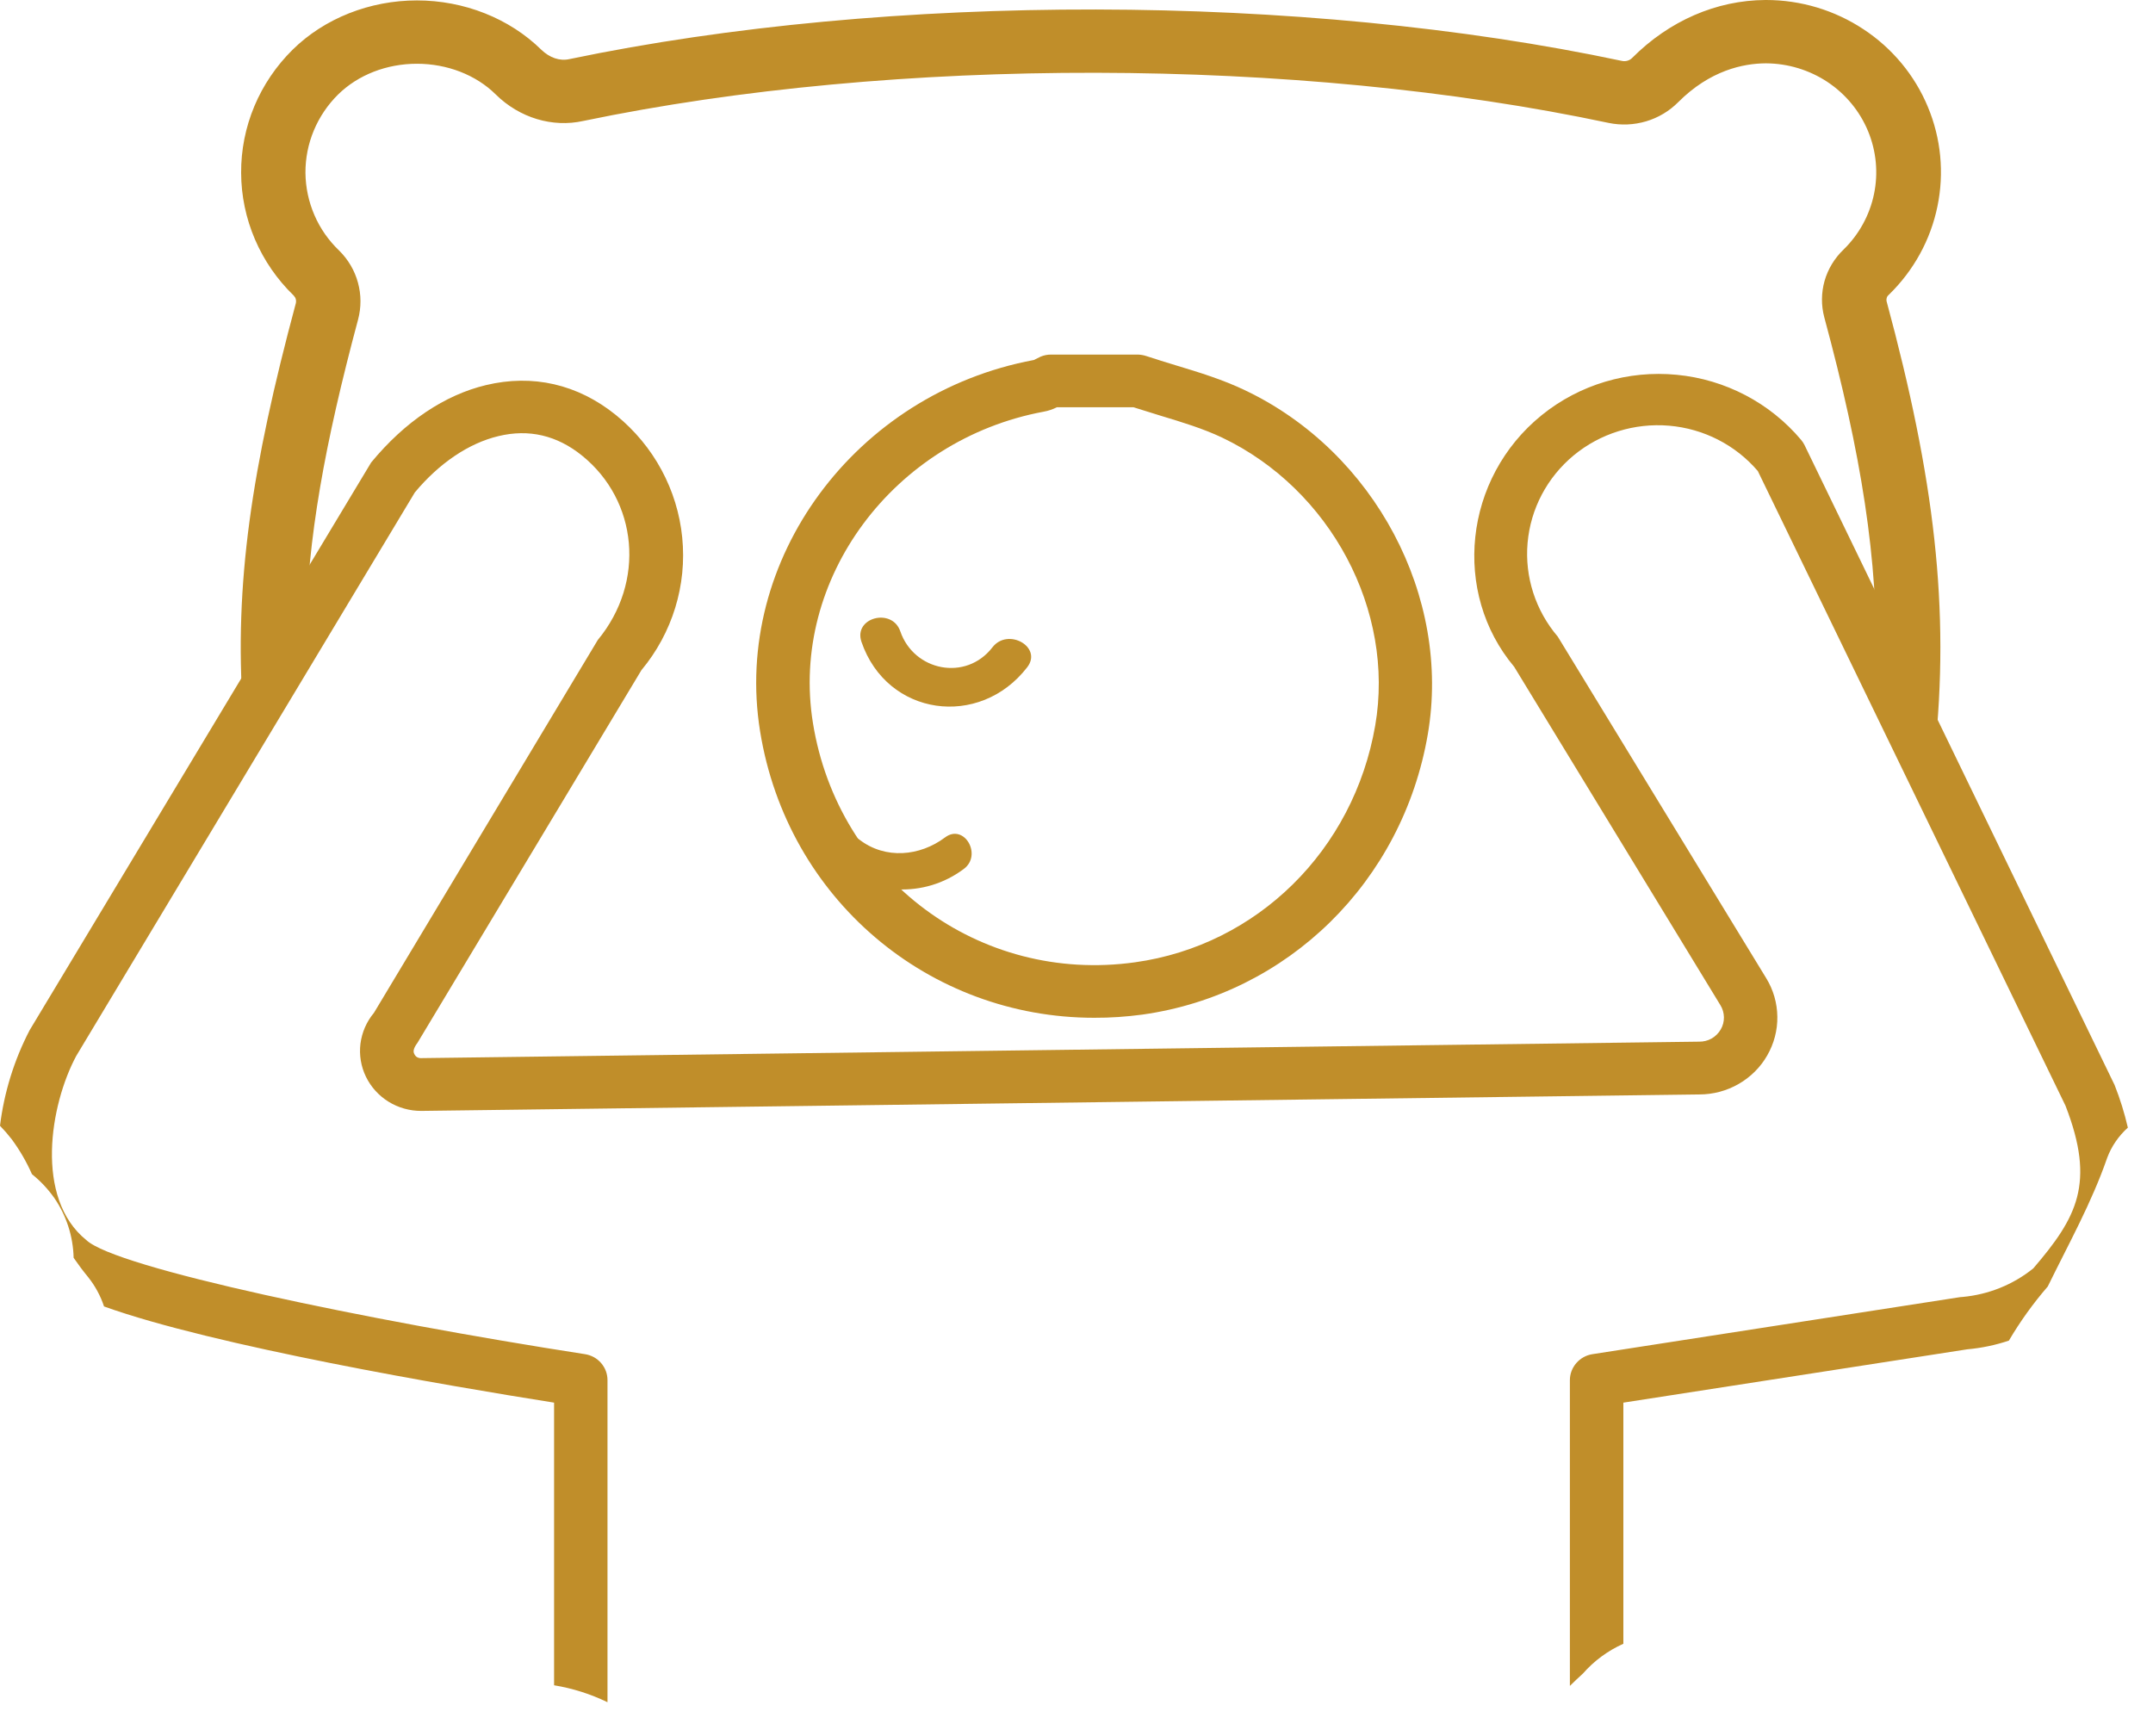 <svg width="31" height="25" viewBox="0 0 31 25" fill="none" xmlns="http://www.w3.org/2000/svg">
<g clip-path="url(#clip0_429_513)">
<path d="M26.267 4.569C26.799 6.54 27.046 8.063 27.011 9.616C27.105 9.656 27.185 9.723 27.241 9.807C27.472 10.143 27.677 10.497 27.854 10.864C28.081 8.763 27.851 6.882 27.163 4.334C27.16 4.317 27.162 4.3 27.168 4.283C27.174 4.267 27.185 4.253 27.199 4.242C27.554 3.896 27.797 3.455 27.896 2.973C27.996 2.492 27.948 1.992 27.758 1.538C27.569 1.083 27.246 0.694 26.831 0.421C26.417 0.147 25.929 0 25.43 0H25.418C24.714 0.004 24.035 0.299 23.503 0.832C23.484 0.852 23.46 0.866 23.434 0.874C23.407 0.882 23.38 0.883 23.353 0.877C18.756 -0.1 12.809 -0.111 8.199 0.851C8.059 0.883 7.913 0.831 7.794 0.716C7.335 0.265 6.683 0.006 6.003 0.006C5.324 0.006 4.67 0.265 4.213 0.716C3.977 0.949 3.79 1.225 3.662 1.53C3.535 1.834 3.47 2.16 3.472 2.489C3.473 2.818 3.541 3.144 3.671 3.447C3.801 3.75 3.99 4.025 4.229 4.256C4.243 4.271 4.254 4.289 4.259 4.308C4.264 4.328 4.264 4.349 4.259 4.369C3.623 6.736 3.37 8.416 3.499 10.235C3.769 9.844 4.098 9.484 4.403 9.116C4.426 7.762 4.677 6.387 5.156 4.601C5.202 4.427 5.202 4.244 5.154 4.07C5.107 3.896 5.014 3.738 4.885 3.61C4.732 3.464 4.61 3.29 4.527 3.097C4.444 2.905 4.4 2.698 4.398 2.488C4.397 2.279 4.438 2.071 4.519 1.878C4.6 1.684 4.719 1.508 4.869 1.36C5.156 1.078 5.568 0.918 6.003 0.918C6.438 0.918 6.853 1.078 7.138 1.36C7.48 1.698 7.955 1.84 8.397 1.742C12.885 0.807 18.679 0.817 23.162 1.77C23.341 1.807 23.527 1.799 23.702 1.747C23.877 1.695 24.036 1.6 24.164 1.471C24.622 1.012 25.101 0.914 25.422 0.912H25.43C25.745 0.914 26.053 1.008 26.314 1.181C26.575 1.355 26.778 1.601 26.897 1.888C27.016 2.175 27.046 2.491 26.983 2.794C26.92 3.098 26.767 3.377 26.543 3.595C26.414 3.719 26.32 3.874 26.271 4.045C26.223 4.216 26.221 4.397 26.267 4.569V4.569Z" fill="#C08E2A"/>
<path d="M15.754 14.656C13.381 14.656 11.335 12.953 10.944 10.53C10.546 8.06 12.314 5.663 14.886 5.184C14.893 5.18 14.976 5.139 14.983 5.136C15.03 5.116 15.081 5.106 15.132 5.106H16.382C16.424 5.107 16.465 5.114 16.505 5.127C16.645 5.174 16.789 5.217 16.931 5.261C17.262 5.361 17.605 5.465 17.933 5.623C19.794 6.512 20.898 8.595 20.558 10.575C20.194 12.696 18.544 14.316 16.45 14.61C16.219 14.641 15.987 14.657 15.754 14.656V14.656ZM15.219 5.864C15.159 5.894 15.095 5.916 15.028 5.928C12.862 6.331 11.371 8.342 11.705 10.411C12.067 12.656 14.1 14.171 16.343 13.857C18.104 13.612 19.491 12.242 19.801 10.448C20.087 8.792 19.159 7.048 17.598 6.302C17.324 6.172 17.025 6.081 16.707 5.985C16.577 5.944 16.447 5.904 16.319 5.864L15.219 5.864Z" fill="#C08E2A"/>
<path d="M30.447 15.624L25.984 6.412C25.971 6.385 25.954 6.359 25.934 6.335C25.486 5.802 24.842 5.464 24.143 5.397C23.443 5.329 22.745 5.537 22.201 5.976C21.071 6.889 20.907 8.537 21.802 9.602L24.771 14.474C24.803 14.526 24.821 14.586 24.822 14.648C24.823 14.71 24.807 14.771 24.776 14.824C24.745 14.878 24.699 14.924 24.644 14.955C24.589 14.986 24.527 15.001 24.463 15L6.061 15.237C6.041 15.238 6.021 15.232 6.003 15.222C5.986 15.211 5.973 15.195 5.965 15.176C5.951 15.149 5.943 15.107 6.012 15.015L9.235 9.651C9.681 9.115 9.892 8.428 9.823 7.74C9.755 7.052 9.412 6.418 8.87 5.978C8.318 5.531 7.668 5.384 6.995 5.546C6.408 5.687 5.834 6.065 5.344 6.66L0.426 14.836C0.203 15.266 0.059 15.732 0 16.211C0.059 16.272 0.115 16.336 0.167 16.403C0.283 16.56 0.382 16.73 0.46 16.908C0.582 17.006 0.69 17.121 0.78 17.248C0.956 17.503 1.053 17.803 1.06 18.112C1.126 18.208 1.196 18.302 1.271 18.393C1.371 18.519 1.448 18.661 1.498 18.813C3.082 19.382 6.449 19.956 7.978 20.198V24.268C8.245 24.312 8.504 24.394 8.747 24.512V19.874C8.747 19.784 8.715 19.697 8.655 19.628C8.596 19.559 8.513 19.514 8.423 19.5C5.288 19.014 1.665 18.259 1.243 17.857C0.495 17.253 0.72 15.908 1.098 15.205L5.973 7.091C6.324 6.67 6.749 6.382 7.177 6.28C7.615 6.174 8.02 6.269 8.381 6.561C9.183 7.209 9.299 8.379 8.607 9.216L5.384 14.585C5.278 14.712 5.211 14.866 5.19 15.029C5.17 15.191 5.197 15.357 5.269 15.505C5.341 15.653 5.454 15.778 5.595 15.865C5.736 15.952 5.9 15.998 6.066 15.997L24.468 15.76C24.667 15.76 24.862 15.708 25.034 15.609C25.205 15.511 25.348 15.369 25.445 15.199C25.543 15.029 25.594 14.836 25.591 14.641C25.589 14.445 25.534 14.254 25.431 14.086L22.43 9.168C22.109 8.792 21.952 8.306 21.995 7.817C22.038 7.327 22.276 6.875 22.658 6.558C23.04 6.242 23.534 6.088 24.032 6.13C24.529 6.172 24.989 6.407 25.31 6.783L29.74 15.922C30.175 17.042 29.904 17.532 29.276 18.265C28.986 18.499 28.631 18.642 28.258 18.676C28.245 18.676 28.234 18.678 28.221 18.679L22.929 19.5C22.838 19.514 22.756 19.56 22.697 19.628C22.637 19.697 22.604 19.784 22.604 19.874V24.277C22.665 24.217 22.727 24.157 22.792 24.099C22.952 23.916 23.151 23.77 23.374 23.67V20.198L28.327 19.43C28.53 19.412 28.731 19.37 28.925 19.305C29.087 19.029 29.275 18.768 29.485 18.525C29.784 17.914 30.117 17.318 30.34 16.674C30.402 16.507 30.505 16.358 30.638 16.238C30.59 16.029 30.526 15.824 30.447 15.624V15.624Z" fill="#C08E2A"/>
<path d="M12.404 9.243C12.772 10.316 14.105 10.496 14.79 9.609C15.016 9.317 14.513 9.033 14.29 9.321C13.908 9.816 13.159 9.663 12.963 9.091C12.844 8.745 12.284 8.893 12.404 9.243V9.243Z" fill="#C08E2A"/>
<path d="M11.997 12.464C12.548 12.886 13.305 12.941 13.877 12.513C14.148 12.312 13.882 11.853 13.607 12.059C13.246 12.33 12.749 12.378 12.376 12.092C12.108 11.886 11.726 12.256 11.998 12.464H11.997Z" fill="#C08E2A"/>
</g>
<defs>
<clipPath id="clip0_429_513">
<rect width="30.638" height="24.511" fill="white"/>
</clipPath>
</defs>
</svg>
